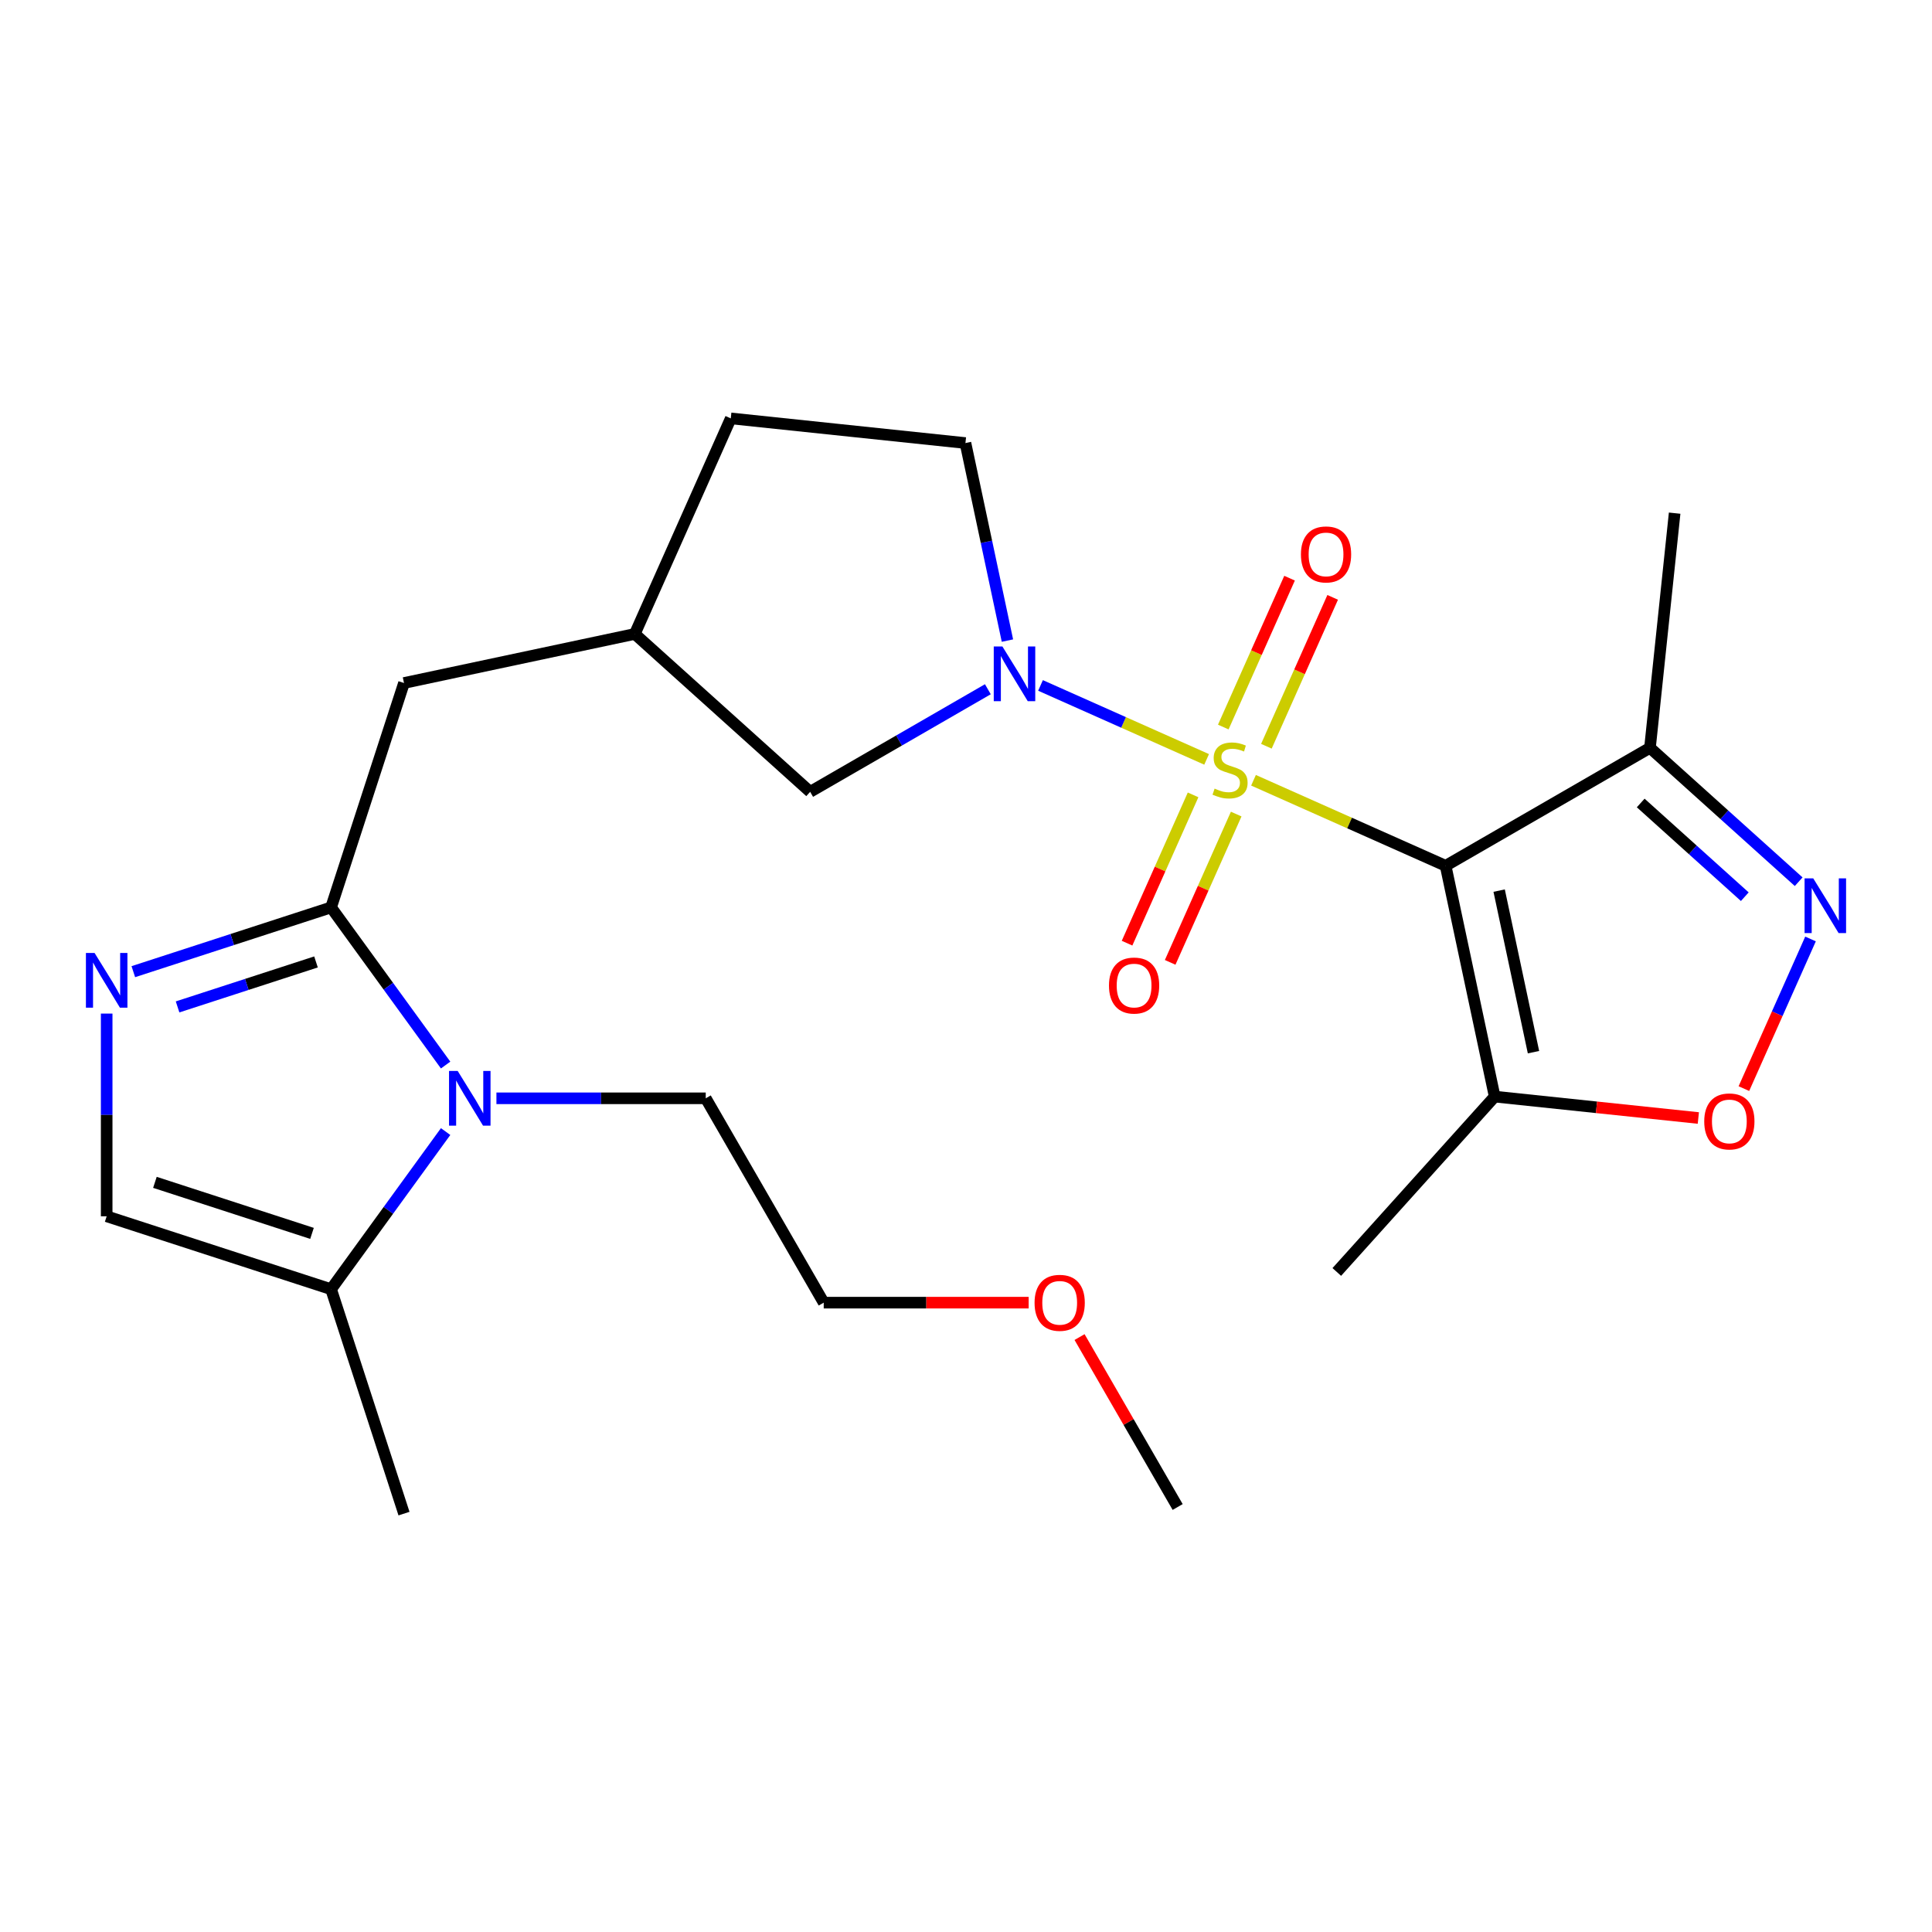<?xml version='1.0' encoding='iso-8859-1'?>
<svg version='1.1' baseProfile='full'
              xmlns='http://www.w3.org/2000/svg'
                      xmlns:rdkit='http://www.rdkit.org/xml'
                      xmlns:xlink='http://www.w3.org/1999/xlink'
                  xml:space='preserve'
width='1000px' height='1000px' viewBox='0 0 1000 1000'>
<!-- END OF HEADER -->
<rect style='opacity:1.0;fill:#FFFFFF;stroke:none' width='1000' height='1000' x='0' y='0'> </rect>
<path class='bond-0' d='M 648.813,403.862 L 698.534,425.999' style='fill:none;fill-rule:evenodd;stroke:#CCCC00;stroke-width:6px;stroke-linecap:butt;stroke-linejoin:miter;stroke-opacity:1' />
<path class='bond-0' d='M 698.534,425.999 L 748.254,448.136' style='fill:none;fill-rule:evenodd;stroke:#000000;stroke-width:6px;stroke-linecap:butt;stroke-linejoin:miter;stroke-opacity:1' />
<path class='bond-1' d='M 624.547,393.058 L 581.557,373.918' style='fill:none;fill-rule:evenodd;stroke:#CCCC00;stroke-width:6px;stroke-linecap:butt;stroke-linejoin:miter;stroke-opacity:1' />
<path class='bond-1' d='M 581.557,373.918 L 538.568,354.778' style='fill:none;fill-rule:evenodd;stroke:#0000FF;stroke-width:6px;stroke-linecap:butt;stroke-linejoin:miter;stroke-opacity:1' />
<path class='bond-11' d='M 655.483,386.254 L 672.638,347.726' style='fill:none;fill-rule:evenodd;stroke:#CCCC00;stroke-width:6px;stroke-linecap:butt;stroke-linejoin:miter;stroke-opacity:1' />
<path class='bond-11' d='M 672.638,347.726 L 689.792,309.197' style='fill:none;fill-rule:evenodd;stroke:#FF0000;stroke-width:6px;stroke-linecap:butt;stroke-linejoin:miter;stroke-opacity:1' />
<path class='bond-11' d='M 633.169,376.319 L 650.323,337.791' style='fill:none;fill-rule:evenodd;stroke:#CCCC00;stroke-width:6px;stroke-linecap:butt;stroke-linejoin:miter;stroke-opacity:1' />
<path class='bond-11' d='M 650.323,337.791 L 667.477,299.262' style='fill:none;fill-rule:evenodd;stroke:#FF0000;stroke-width:6px;stroke-linecap:butt;stroke-linejoin:miter;stroke-opacity:1' />
<path class='bond-12' d='M 617.538,411.426 L 600.451,449.805' style='fill:none;fill-rule:evenodd;stroke:#CCCC00;stroke-width:6px;stroke-linecap:butt;stroke-linejoin:miter;stroke-opacity:1' />
<path class='bond-12' d='M 600.451,449.805 L 583.363,488.184' style='fill:none;fill-rule:evenodd;stroke:#FF0000;stroke-width:6px;stroke-linecap:butt;stroke-linejoin:miter;stroke-opacity:1' />
<path class='bond-12' d='M 639.853,421.361 L 622.766,459.74' style='fill:none;fill-rule:evenodd;stroke:#CCCC00;stroke-width:6px;stroke-linecap:butt;stroke-linejoin:miter;stroke-opacity:1' />
<path class='bond-12' d='M 622.766,459.74 L 605.678,498.119' style='fill:none;fill-rule:evenodd;stroke:#FF0000;stroke-width:6px;stroke-linecap:butt;stroke-linejoin:miter;stroke-opacity:1' />
<path class='bond-6' d='M 748.254,448.136 L 773.647,567.6' style='fill:none;fill-rule:evenodd;stroke:#000000;stroke-width:6px;stroke-linecap:butt;stroke-linejoin:miter;stroke-opacity:1' />
<path class='bond-6' d='M 775.956,460.977 L 793.731,544.602' style='fill:none;fill-rule:evenodd;stroke:#000000;stroke-width:6px;stroke-linecap:butt;stroke-linejoin:miter;stroke-opacity:1' />
<path class='bond-7' d='M 748.254,448.136 L 854.024,387.07' style='fill:none;fill-rule:evenodd;stroke:#000000;stroke-width:6px;stroke-linecap:butt;stroke-linejoin:miter;stroke-opacity:1' />
<path class='bond-13' d='M 511.313,356.748 L 465.325,383.299' style='fill:none;fill-rule:evenodd;stroke:#0000FF;stroke-width:6px;stroke-linecap:butt;stroke-linejoin:miter;stroke-opacity:1' />
<path class='bond-13' d='M 465.325,383.299 L 419.336,409.851' style='fill:none;fill-rule:evenodd;stroke:#000000;stroke-width:6px;stroke-linecap:butt;stroke-linejoin:miter;stroke-opacity:1' />
<path class='bond-15' d='M 521.447,331.571 L 510.58,280.446' style='fill:none;fill-rule:evenodd;stroke:#0000FF;stroke-width:6px;stroke-linecap:butt;stroke-linejoin:miter;stroke-opacity:1' />
<path class='bond-15' d='M 510.58,280.446 L 499.713,229.32' style='fill:none;fill-rule:evenodd;stroke:#000000;stroke-width:6px;stroke-linecap:butt;stroke-linejoin:miter;stroke-opacity:1' />
<path class='bond-2' d='M 171.369,469.676 L 209.11,353.521' style='fill:none;fill-rule:evenodd;stroke:#000000;stroke-width:6px;stroke-linecap:butt;stroke-linejoin:miter;stroke-opacity:1' />
<path class='bond-3' d='M 171.369,469.676 L 201.01,510.473' style='fill:none;fill-rule:evenodd;stroke:#000000;stroke-width:6px;stroke-linecap:butt;stroke-linejoin:miter;stroke-opacity:1' />
<path class='bond-3' d='M 201.01,510.473 L 230.651,551.27' style='fill:none;fill-rule:evenodd;stroke:#0000FF;stroke-width:6px;stroke-linecap:butt;stroke-linejoin:miter;stroke-opacity:1' />
<path class='bond-4' d='M 171.369,469.676 L 120.188,486.306' style='fill:none;fill-rule:evenodd;stroke:#000000;stroke-width:6px;stroke-linecap:butt;stroke-linejoin:miter;stroke-opacity:1' />
<path class='bond-4' d='M 120.188,486.306 L 69.007,502.935' style='fill:none;fill-rule:evenodd;stroke:#0000FF;stroke-width:6px;stroke-linecap:butt;stroke-linejoin:miter;stroke-opacity:1' />
<path class='bond-4' d='M 163.563,497.896 L 127.736,509.537' style='fill:none;fill-rule:evenodd;stroke:#000000;stroke-width:6px;stroke-linecap:butt;stroke-linejoin:miter;stroke-opacity:1' />
<path class='bond-4' d='M 127.736,509.537 L 91.91,521.177' style='fill:none;fill-rule:evenodd;stroke:#0000FF;stroke-width:6px;stroke-linecap:butt;stroke-linejoin:miter;stroke-opacity:1' />
<path class='bond-9' d='M 230.651,585.697 L 201.01,626.494' style='fill:none;fill-rule:evenodd;stroke:#0000FF;stroke-width:6px;stroke-linecap:butt;stroke-linejoin:miter;stroke-opacity:1' />
<path class='bond-9' d='M 201.01,626.494 L 171.369,667.291' style='fill:none;fill-rule:evenodd;stroke:#000000;stroke-width:6px;stroke-linecap:butt;stroke-linejoin:miter;stroke-opacity:1' />
<path class='bond-18' d='M 256.95,568.483 L 311.12,568.483' style='fill:none;fill-rule:evenodd;stroke:#0000FF;stroke-width:6px;stroke-linecap:butt;stroke-linejoin:miter;stroke-opacity:1' />
<path class='bond-18' d='M 311.12,568.483 L 365.289,568.483' style='fill:none;fill-rule:evenodd;stroke:#000000;stroke-width:6px;stroke-linecap:butt;stroke-linejoin:miter;stroke-opacity:1' />
<path class='bond-10' d='M 55.214,524.63 L 55.214,577.09' style='fill:none;fill-rule:evenodd;stroke:#0000FF;stroke-width:6px;stroke-linecap:butt;stroke-linejoin:miter;stroke-opacity:1' />
<path class='bond-10' d='M 55.214,577.09 L 55.214,629.55' style='fill:none;fill-rule:evenodd;stroke:#000000;stroke-width:6px;stroke-linecap:butt;stroke-linejoin:miter;stroke-opacity:1' />
<path class='bond-5' d='M 930.993,456.373 L 892.508,421.721' style='fill:none;fill-rule:evenodd;stroke:#0000FF;stroke-width:6px;stroke-linecap:butt;stroke-linejoin:miter;stroke-opacity:1' />
<path class='bond-5' d='M 892.508,421.721 L 854.024,387.07' style='fill:none;fill-rule:evenodd;stroke:#000000;stroke-width:6px;stroke-linecap:butt;stroke-linejoin:miter;stroke-opacity:1' />
<path class='bond-5' d='M 903.103,464.13 L 876.164,439.874' style='fill:none;fill-rule:evenodd;stroke:#0000FF;stroke-width:6px;stroke-linecap:butt;stroke-linejoin:miter;stroke-opacity:1' />
<path class='bond-5' d='M 876.164,439.874 L 849.225,415.618' style='fill:none;fill-rule:evenodd;stroke:#000000;stroke-width:6px;stroke-linecap:butt;stroke-linejoin:miter;stroke-opacity:1' />
<path class='bond-26' d='M 937.122,486.006 L 919.879,524.735' style='fill:none;fill-rule:evenodd;stroke:#0000FF;stroke-width:6px;stroke-linecap:butt;stroke-linejoin:miter;stroke-opacity:1' />
<path class='bond-26' d='M 919.879,524.735 L 902.636,563.464' style='fill:none;fill-rule:evenodd;stroke:#FF0000;stroke-width:6px;stroke-linecap:butt;stroke-linejoin:miter;stroke-opacity:1' />
<path class='bond-8' d='M 773.647,567.6 L 826.352,573.139' style='fill:none;fill-rule:evenodd;stroke:#000000;stroke-width:6px;stroke-linecap:butt;stroke-linejoin:miter;stroke-opacity:1' />
<path class='bond-8' d='M 826.352,573.139 L 879.057,578.679' style='fill:none;fill-rule:evenodd;stroke:#FF0000;stroke-width:6px;stroke-linecap:butt;stroke-linejoin:miter;stroke-opacity:1' />
<path class='bond-19' d='M 773.647,567.6 L 691.924,658.362' style='fill:none;fill-rule:evenodd;stroke:#000000;stroke-width:6px;stroke-linecap:butt;stroke-linejoin:miter;stroke-opacity:1' />
<path class='bond-20' d='M 854.024,387.07 L 866.79,265.606' style='fill:none;fill-rule:evenodd;stroke:#000000;stroke-width:6px;stroke-linecap:butt;stroke-linejoin:miter;stroke-opacity:1' />
<path class='bond-21' d='M 171.369,667.291 L 209.11,783.446' style='fill:none;fill-rule:evenodd;stroke:#000000;stroke-width:6px;stroke-linecap:butt;stroke-linejoin:miter;stroke-opacity:1' />
<path class='bond-27' d='M 171.369,667.291 L 55.214,629.55' style='fill:none;fill-rule:evenodd;stroke:#000000;stroke-width:6px;stroke-linecap:butt;stroke-linejoin:miter;stroke-opacity:1' />
<path class='bond-27' d='M 161.494,638.399 L 80.185,611.98' style='fill:none;fill-rule:evenodd;stroke:#000000;stroke-width:6px;stroke-linecap:butt;stroke-linejoin:miter;stroke-opacity:1' />
<path class='bond-16' d='M 419.336,409.851 L 328.574,328.128' style='fill:none;fill-rule:evenodd;stroke:#000000;stroke-width:6px;stroke-linecap:butt;stroke-linejoin:miter;stroke-opacity:1' />
<path class='bond-14' d='M 209.11,353.521 L 328.574,328.128' style='fill:none;fill-rule:evenodd;stroke:#000000;stroke-width:6px;stroke-linecap:butt;stroke-linejoin:miter;stroke-opacity:1' />
<path class='bond-17' d='M 499.713,229.32 L 378.25,216.554' style='fill:none;fill-rule:evenodd;stroke:#000000;stroke-width:6px;stroke-linecap:butt;stroke-linejoin:miter;stroke-opacity:1' />
<path class='bond-25' d='M 328.574,328.128 L 378.25,216.554' style='fill:none;fill-rule:evenodd;stroke:#000000;stroke-width:6px;stroke-linecap:butt;stroke-linejoin:miter;stroke-opacity:1' />
<path class='bond-23' d='M 365.289,568.483 L 426.356,674.253' style='fill:none;fill-rule:evenodd;stroke:#000000;stroke-width:6px;stroke-linecap:butt;stroke-linejoin:miter;stroke-opacity:1' />
<path class='bond-22' d='M 532.435,674.253 L 479.396,674.253' style='fill:none;fill-rule:evenodd;stroke:#FF0000;stroke-width:6px;stroke-linecap:butt;stroke-linejoin:miter;stroke-opacity:1' />
<path class='bond-22' d='M 479.396,674.253 L 426.356,674.253' style='fill:none;fill-rule:evenodd;stroke:#000000;stroke-width:6px;stroke-linecap:butt;stroke-linejoin:miter;stroke-opacity:1' />
<path class='bond-24' d='M 558.773,692.067 L 584.164,736.045' style='fill:none;fill-rule:evenodd;stroke:#FF0000;stroke-width:6px;stroke-linecap:butt;stroke-linejoin:miter;stroke-opacity:1' />
<path class='bond-24' d='M 584.164,736.045 L 609.555,780.023' style='fill:none;fill-rule:evenodd;stroke:#000000;stroke-width:6px;stroke-linecap:butt;stroke-linejoin:miter;stroke-opacity:1' />
<path  class='atom-0' d='M 628.68 408.18
Q 629 408.3, 630.32 408.86
Q 631.64 409.42, 633.08 409.78
Q 634.56 410.1, 636 410.1
Q 638.68 410.1, 640.24 408.82
Q 641.8 407.5, 641.8 405.22
Q 641.8 403.66, 641 402.7
Q 640.24 401.74, 639.04 401.22
Q 637.84 400.7, 635.84 400.1
Q 633.32 399.34, 631.8 398.62
Q 630.32 397.9, 629.24 396.38
Q 628.2 394.86, 628.2 392.3
Q 628.2 388.74, 630.6 386.54
Q 633.04 384.34, 637.84 384.34
Q 641.12 384.34, 644.84 385.9
L 643.92 388.98
Q 640.52 387.58, 637.96 387.58
Q 635.2 387.58, 633.68 388.74
Q 632.16 389.86, 632.2 391.82
Q 632.2 393.34, 632.96 394.26
Q 633.76 395.18, 634.88 395.7
Q 636.04 396.22, 637.96 396.82
Q 640.52 397.62, 642.04 398.42
Q 643.56 399.22, 644.64 400.86
Q 645.76 402.46, 645.76 405.22
Q 645.76 409.14, 643.12 411.26
Q 640.52 413.34, 636.16 413.34
Q 633.64 413.34, 631.72 412.78
Q 629.84 412.26, 627.6 411.34
L 628.68 408.18
' fill='#CCCC00'/>
<path  class='atom-2' d='M 518.846 334.624
L 528.126 349.624
Q 529.046 351.104, 530.526 353.784
Q 532.006 356.464, 532.086 356.624
L 532.086 334.624
L 535.846 334.624
L 535.846 362.944
L 531.966 362.944
L 522.006 346.544
Q 520.846 344.624, 519.606 342.424
Q 518.406 340.224, 518.046 339.544
L 518.046 362.944
L 514.366 362.944
L 514.366 334.624
L 518.846 334.624
' fill='#0000FF'/>
<path  class='atom-4' d='M 236.897 554.323
L 246.177 569.323
Q 247.097 570.803, 248.577 573.483
Q 250.057 576.163, 250.137 576.323
L 250.137 554.323
L 253.897 554.323
L 253.897 582.643
L 250.017 582.643
L 240.057 566.243
Q 238.897 564.323, 237.657 562.123
Q 236.457 559.923, 236.097 559.243
L 236.097 582.643
L 232.417 582.643
L 232.417 554.323
L 236.897 554.323
' fill='#0000FF'/>
<path  class='atom-5' d='M 48.954 493.257
L 58.234 508.257
Q 59.154 509.737, 60.634 512.417
Q 62.114 515.097, 62.194 515.257
L 62.194 493.257
L 65.954 493.257
L 65.954 521.577
L 62.074 521.577
L 52.114 505.177
Q 50.954 503.257, 49.714 501.057
Q 48.514 498.857, 48.154 498.177
L 48.154 521.577
L 44.474 521.577
L 44.474 493.257
L 48.954 493.257
' fill='#0000FF'/>
<path  class='atom-6' d='M 938.526 454.632
L 947.806 469.632
Q 948.726 471.112, 950.206 473.792
Q 951.686 476.472, 951.766 476.632
L 951.766 454.632
L 955.526 454.632
L 955.526 482.952
L 951.646 482.952
L 941.686 466.552
Q 940.526 464.632, 939.286 462.432
Q 938.086 460.232, 937.726 459.552
L 937.726 482.952
L 934.046 482.952
L 934.046 454.632
L 938.526 454.632
' fill='#0000FF'/>
<path  class='atom-9' d='M 882.11 580.446
Q 882.11 573.646, 885.47 569.846
Q 888.83 566.046, 895.11 566.046
Q 901.39 566.046, 904.75 569.846
Q 908.11 573.646, 908.11 580.446
Q 908.11 587.326, 904.71 591.246
Q 901.31 595.126, 895.11 595.126
Q 888.87 595.126, 885.47 591.246
Q 882.11 587.366, 882.11 580.446
M 895.11 591.926
Q 899.43 591.926, 901.75 589.046
Q 904.11 586.126, 904.11 580.446
Q 904.11 574.886, 901.75 572.086
Q 899.43 569.246, 895.11 569.246
Q 890.79 569.246, 888.43 572.046
Q 886.11 574.846, 886.11 580.446
Q 886.11 586.166, 888.43 589.046
Q 890.79 591.926, 895.11 591.926
' fill='#FF0000'/>
<path  class='atom-12' d='M 673.356 286.966
Q 673.356 280.166, 676.716 276.366
Q 680.076 272.566, 686.356 272.566
Q 692.636 272.566, 695.996 276.366
Q 699.356 280.166, 699.356 286.966
Q 699.356 293.846, 695.956 297.766
Q 692.556 301.646, 686.356 301.646
Q 680.116 301.646, 676.716 297.766
Q 673.356 293.886, 673.356 286.966
M 686.356 298.446
Q 690.676 298.446, 692.996 295.566
Q 695.356 292.646, 695.356 286.966
Q 695.356 281.406, 692.996 278.606
Q 690.676 275.766, 686.356 275.766
Q 682.036 275.766, 679.676 278.566
Q 677.356 281.366, 677.356 286.966
Q 677.356 292.686, 679.676 295.566
Q 682.036 298.446, 686.356 298.446
' fill='#FF0000'/>
<path  class='atom-13' d='M 574.004 510.114
Q 574.004 503.314, 577.364 499.514
Q 580.724 495.714, 587.004 495.714
Q 593.284 495.714, 596.644 499.514
Q 600.004 503.314, 600.004 510.114
Q 600.004 516.994, 596.604 520.914
Q 593.204 524.794, 587.004 524.794
Q 580.764 524.794, 577.364 520.914
Q 574.004 517.034, 574.004 510.114
M 587.004 521.594
Q 591.324 521.594, 593.644 518.714
Q 596.004 515.794, 596.004 510.114
Q 596.004 504.554, 593.644 501.754
Q 591.324 498.914, 587.004 498.914
Q 582.684 498.914, 580.324 501.714
Q 578.004 504.514, 578.004 510.114
Q 578.004 515.834, 580.324 518.714
Q 582.684 521.594, 587.004 521.594
' fill='#FF0000'/>
<path  class='atom-23' d='M 535.489 674.333
Q 535.489 667.533, 538.849 663.733
Q 542.209 659.933, 548.489 659.933
Q 554.769 659.933, 558.129 663.733
Q 561.489 667.533, 561.489 674.333
Q 561.489 681.213, 558.089 685.133
Q 554.689 689.013, 548.489 689.013
Q 542.249 689.013, 538.849 685.133
Q 535.489 681.253, 535.489 674.333
M 548.489 685.813
Q 552.809 685.813, 555.129 682.933
Q 557.489 680.013, 557.489 674.333
Q 557.489 668.773, 555.129 665.973
Q 552.809 663.133, 548.489 663.133
Q 544.169 663.133, 541.809 665.933
Q 539.489 668.733, 539.489 674.333
Q 539.489 680.053, 541.809 682.933
Q 544.169 685.813, 548.489 685.813
' fill='#FF0000'/>
</svg>
